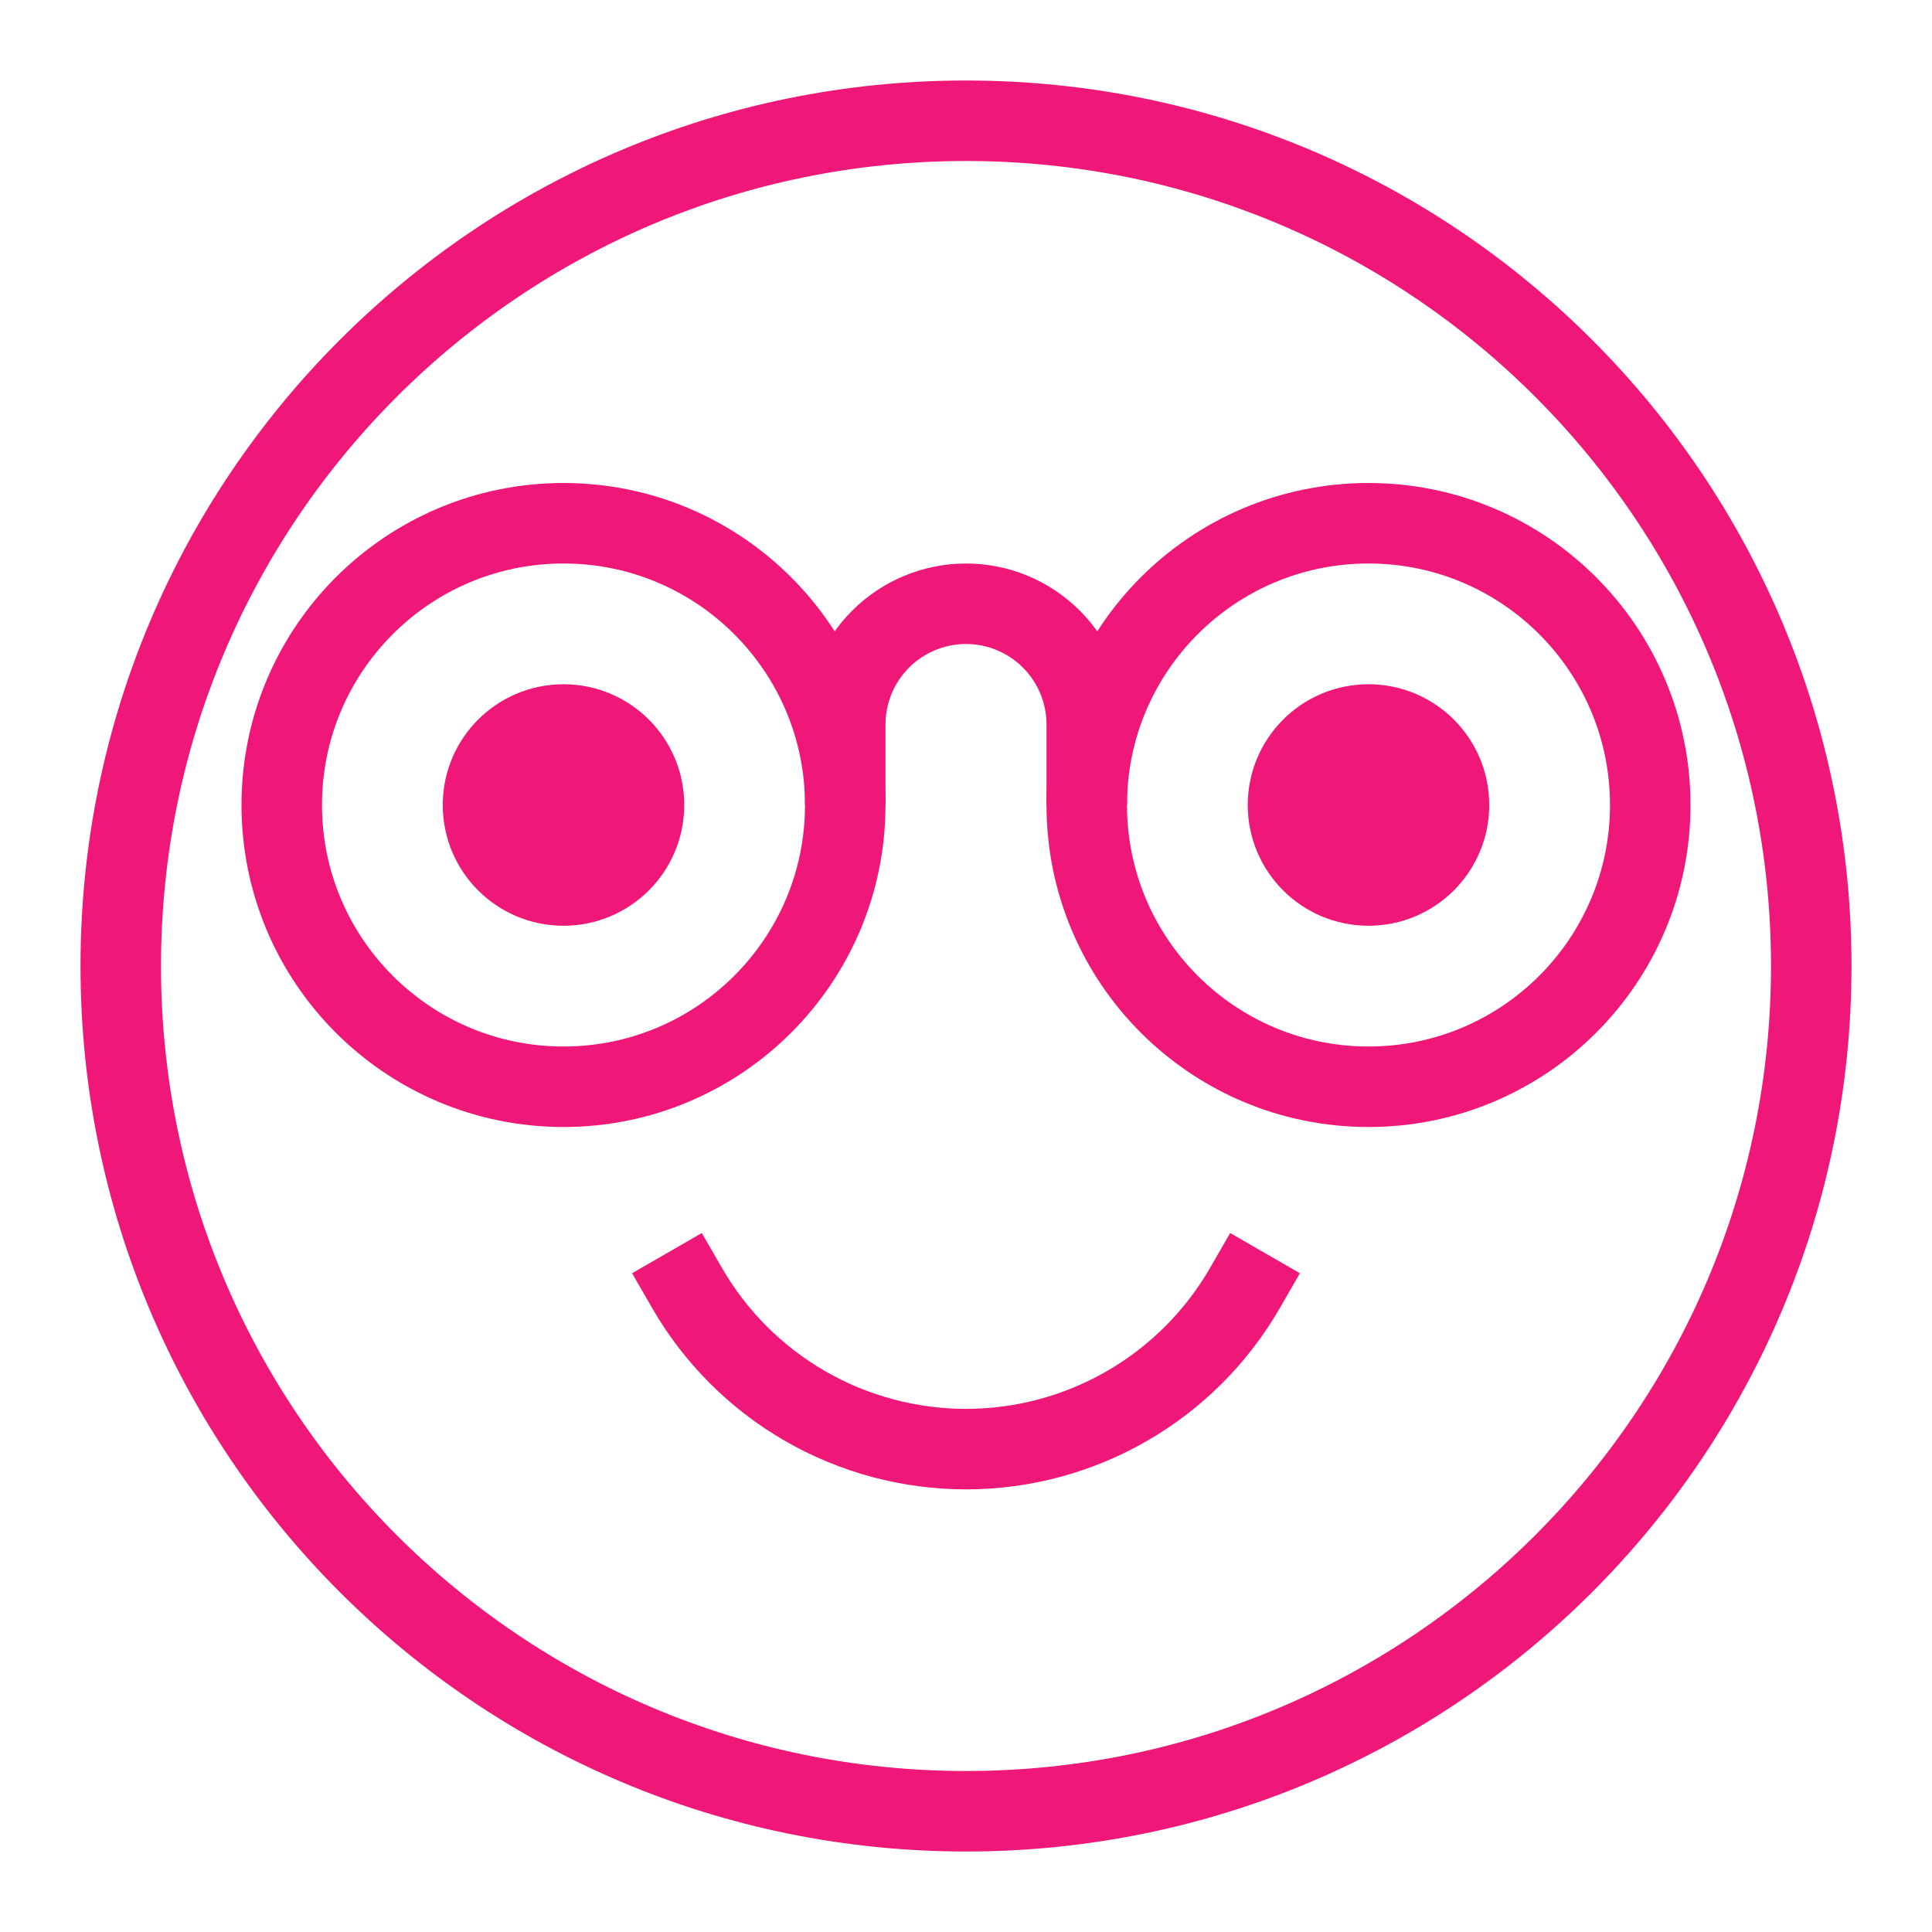 <svg width="48" height="48" viewBox="0 0 48 48" fill="none" xmlns="http://www.w3.org/2000/svg">
<path d="M24 45C35.598 45 45 35.598 45 24C45 12.402 35.598 3 24 3C12.402 3 3 12.402 3 24C3 35.598 12.402 45 24 45Z" stroke="#EF1878" stroke-width="2" stroke-miterlimit="10" stroke-linecap="square"/>
<path d="M17.07 32C17.772 33.217 18.782 34.228 19.998 34.93C21.215 35.633 22.595 36.003 24 36.003C25.405 36.003 26.785 35.633 28.002 34.93C29.218 34.228 30.228 33.217 30.93 32" stroke="#EF1878" stroke-width="2" stroke-miterlimit="10" stroke-linecap="square"/>
<path d="M14 22C15.105 22 16 21.105 16 20C16 18.895 15.105 18 14 18C12.895 18 12 18.895 12 20C12 21.105 12.895 22 14 22Z" stroke="#EF1878" stroke-width="2" stroke-miterlimit="10" stroke-linecap="square"/>
<path d="M34 22C35.105 22 36 21.105 36 20C36 18.895 35.105 18 34 18C32.895 18 32 18.895 32 20C32 21.105 32.895 22 34 22Z" stroke="#EF1878" stroke-width="2" stroke-miterlimit="10" stroke-linecap="square"/>
<path d="M14 22C15.105 22 16 21.105 16 20C16 18.895 15.105 18 14 18C12.895 18 12 18.895 12 20C12 21.105 12.895 22 14 22Z" fill="#EF1878"/>
<path d="M34 22C35.105 22 36 21.105 36 20C36 18.895 35.105 18 34 18C32.895 18 32 18.895 32 20C32 21.105 32.895 22 34 22Z" fill="#EF1878"/>
<path d="M34 27C37.866 27 41 23.866 41 20C41 16.134 37.866 13 34 13C30.134 13 27 16.134 27 20C27 23.866 30.134 27 34 27Z" stroke="#EF1878" stroke-width="2" stroke-miterlimit="10" stroke-linecap="square"/>
<path d="M14 27C17.866 27 21 23.866 21 20C21 16.134 17.866 13 14 13C10.134 13 7 16.134 7 20C7 23.866 10.134 27 14 27Z" stroke="#EF1878" stroke-width="2" stroke-miterlimit="10" stroke-linecap="square"/>
<path d="M27 20V18C27 17.204 26.684 16.441 26.121 15.879C25.559 15.316 24.796 15 24 15C23.204 15 22.441 15.316 21.879 15.879C21.316 16.441 21 17.204 21 18V20" stroke="#EF1878" stroke-width="2" stroke-miterlimit="10"/>
</svg>
